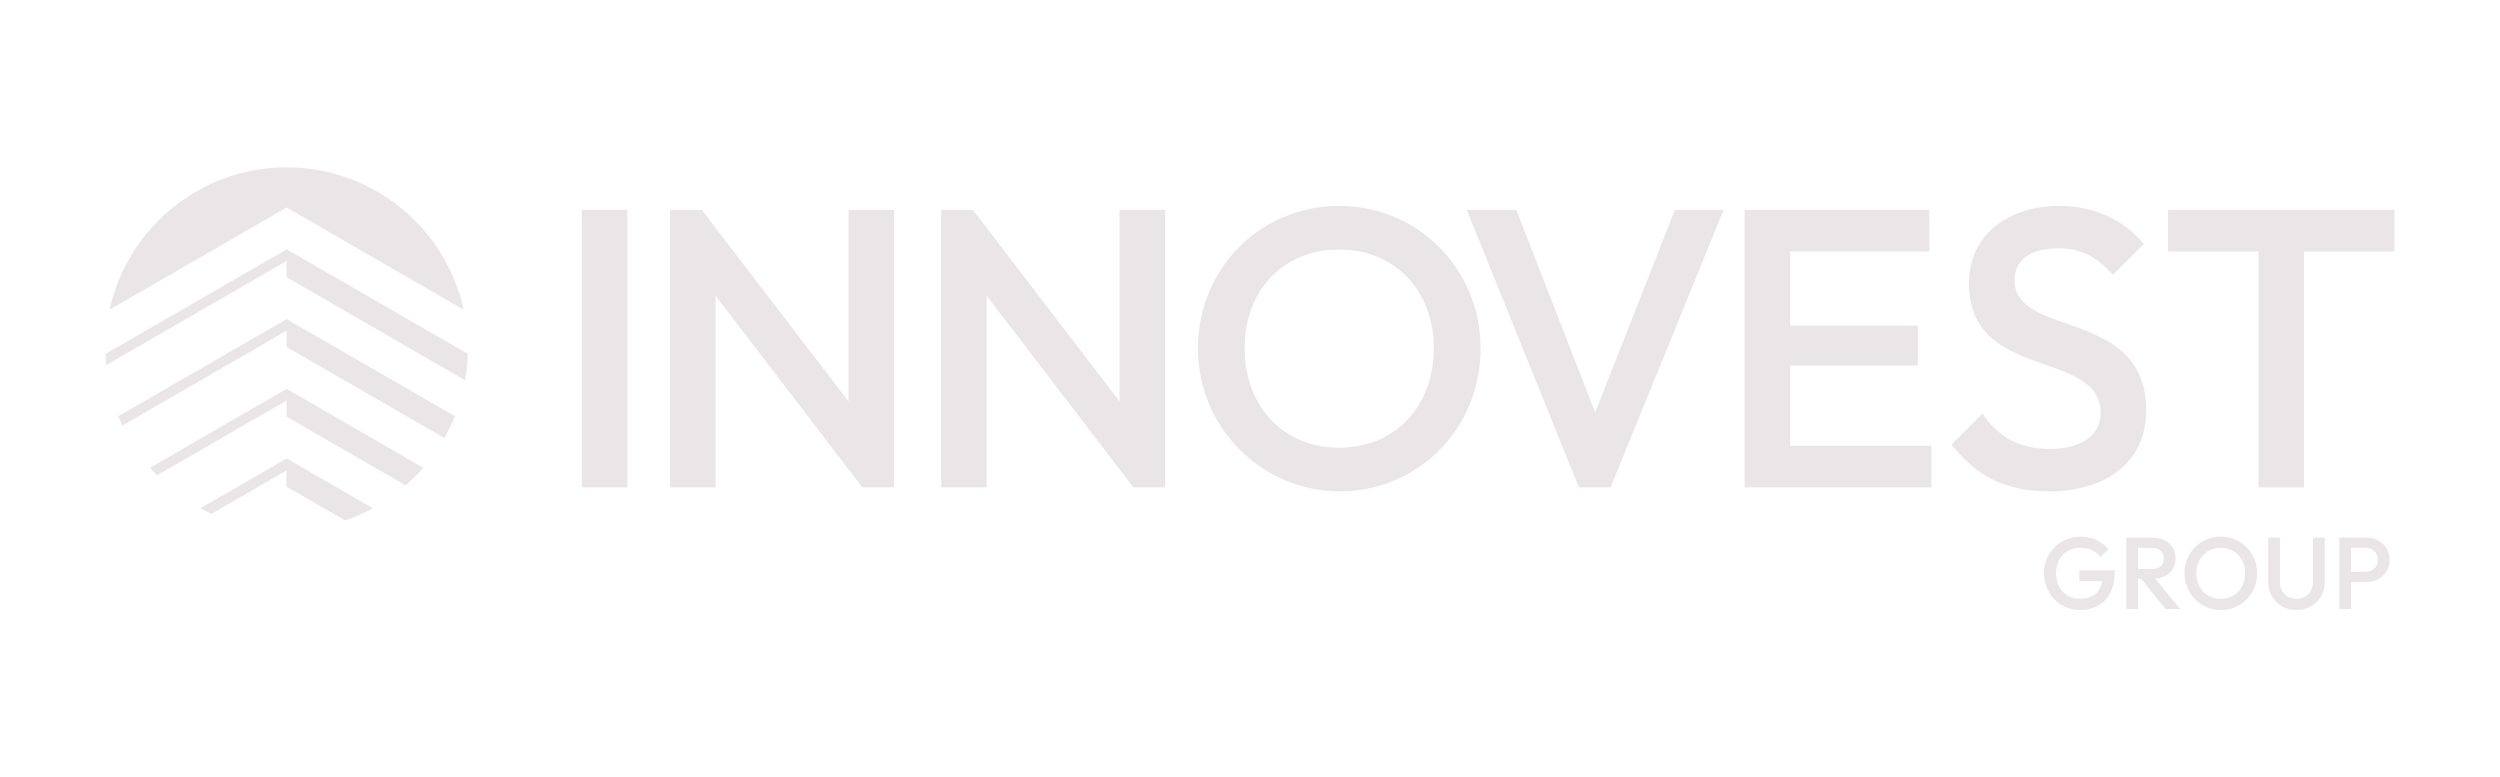 <?xml version="1.0" encoding="UTF-8"?><svg id="Laag_1" xmlns="http://www.w3.org/2000/svg" viewBox="0 0 800 248.76"><defs><style>.cls-1{fill:#eae6e7;stroke-width:0px;}</style></defs><path class="cls-1" d="M186.19,67.15h14.59v88.81h-14.59v-88.81Z"/><path class="cls-1" d="M214.42,67.15h10.15l46.94,61.28v-61.28h14.59v88.81h-10.15l-46.94-61.28v61.28h-14.59v-88.81Z"/><path class="cls-1" d="M301.16,67.15h10.15l46.94,61.28v-61.28h14.59v88.81h-10.15l-46.94-61.28v61.28h-14.59v-88.81Z"/><path class="cls-1" d="M383.33,111.43c0-25.37,19.92-45.55,45.17-45.55s45.29,20.17,45.29,45.67-19.92,45.67-45.04,45.67-45.42-20.43-45.42-45.8ZM458.81,111.43c0-18.52-12.56-31.59-30.32-31.59s-30.19,12.94-30.19,31.59,12.43,31.84,30.19,31.84,30.32-13.07,30.32-31.84Z"/><path class="cls-1" d="M469.35,67.15h15.86l25.25,64.83,25.5-64.83h15.6l-36.16,88.81h-10.15l-35.9-88.81Z"/><path class="cls-1" d="M558.26,67.15h59.12v13.32h-44.53v23.72h40.85v12.81h-40.85v25.63h45.17v13.32h-59.76v-88.81Z"/><path class="cls-1" d="M624.49,142.26l9.9-9.9c4.95,7.1,11.16,11.29,21.69,11.29,9.77,0,16.11-4.31,16.11-11.42,0-20.81-42.12-9.9-42.12-41.61,0-15.6,12.69-24.74,29.05-24.74,11.67,0,21.06,5.07,26.9,12.18l-9.9,9.9c-5.07-5.71-10.28-8.5-17.38-8.5-8.88,0-14.08,3.68-14.08,10.15,0,18.78,42.12,8.75,42.12,41.74,0,15.99-12.05,25.88-31.21,25.88-14.08,0-23.34-5.07-31.08-14.97Z"/><path class="cls-1" d="M722.71,80.48h-28.93v-13.32h72.44v13.32h-28.93v75.49h-14.59v-75.49Z"/><path class="cls-1" d="M35.07,99.11c.44-2.11,1.02-4.19,1.72-6.2,7.76-22.89,29.43-39.36,54.93-39.36,25.5,0,47.14,16.46,54.91,39.33.73,2.03,1.3,4.09,1.74,6.23l-56.65-32.71-56.65,32.71Z"/><path class="cls-1" d="M64.2,162.64s.01,0,.01.01c1.15.61,2.28,1.19,3.47,1.71h.01l24.03-13.88v5.21s18.7,10.78,18.7,10.78h.01c3.07-1,6-2.31,8.81-3.81,0-.01.01-.01.01-.01l-27.53-15.89-27.53,15.89Z"/><path class="cls-1" d="M135.46,149.69c-1.77,2.01-3.65,3.88-5.65,5.63l-38.08-21.96v-5.21s-41.47,23.96-41.47,23.96c-.78-.78-1.54-1.59-2.27-2.42l43.73-25.27,43.73,25.27Z"/><path class="cls-1" d="M67.68,164.36h.01l24.03-13.88v5.21s18.7,10.78,18.7,10.78h.01c3.07-1,6-2.31,8.81-3.81l-27.51-15.9-27.51,15.9,3.47,1.71Z"/><path class="cls-1" d="M145.56,133.18c-.96,2.42-2.08,4.74-3.39,6.98l-50.45-29.12v-5.21s-52.54,30.34-52.54,30.34c-.47-.99-.91-1.98-1.3-3l53.84-31.07,53.84,31.07Z"/><path class="cls-1" d="M91.73,79.78l57.95,33.44c-.05,2.89-.34,5.7-.86,8.47l-57.09-32.97v-5.21s-57.77,33.34-57.77,33.34l-.18-3.62,57.95-33.44Z"/><path class="cls-1" d="M654.07,183.43c0-6.53,5.09-11.71,11.71-11.71,3.62,0,6.82,1.47,8.91,4.01l-2.54,2.55c-1.37-1.93-3.75-2.97-6.36-2.97-4.7,0-7.86,3.33-7.86,8.12s3.23,8.19,7.54,8.19c4.01,0,6.62-1.96,7.21-5.68h-7.28v-3.43h11.29v.52c0,8.16-4.7,12.17-11.16,12.17s-11.45-5.25-11.45-11.78Z"/><path class="cls-1" d="M680.41,172.04h8.55c4.31,0,7.21,2.81,7.21,6.59s-2.58,6.26-6.53,6.52l8.03,9.72h-4.73l-7.8-9.69h-.98v9.69h-3.75v-22.84ZM684.16,175.3v6.79h4.6c2.32,0,3.66-1.27,3.66-3.39,0-1.89-1.34-3.39-3.62-3.39h-4.63Z"/><path class="cls-1" d="M699.01,183.43c0-6.53,5.12-11.71,11.62-11.71s11.65,5.19,11.65,11.75-5.12,11.75-11.58,11.75-11.68-5.25-11.68-11.78ZM718.42,183.43c0-4.76-3.23-8.12-7.8-8.12s-7.77,3.33-7.77,8.12,3.2,8.19,7.77,8.19,7.8-3.36,7.8-8.19Z"/><path class="cls-1" d="M725.83,186.2v-14.16h3.75v14.13c0,3.33,2.28,5.45,5.32,5.45s5.25-2.12,5.25-5.42v-14.16h3.75v14.19c0,5.15-3.82,8.97-9.01,8.97s-9.07-3.85-9.07-9.01Z"/><path class="cls-1" d="M748.6,172.04h8.48c4.31,0,7.57,2.81,7.57,7.11s-3.26,7.11-7.57,7.11h-4.73v8.61h-3.75v-22.84ZM752.35,175.3v7.7h4.54c2.35,0,4.01-1.5,4.01-3.85s-1.66-3.85-4.01-3.85h-4.54Z"/></svg>